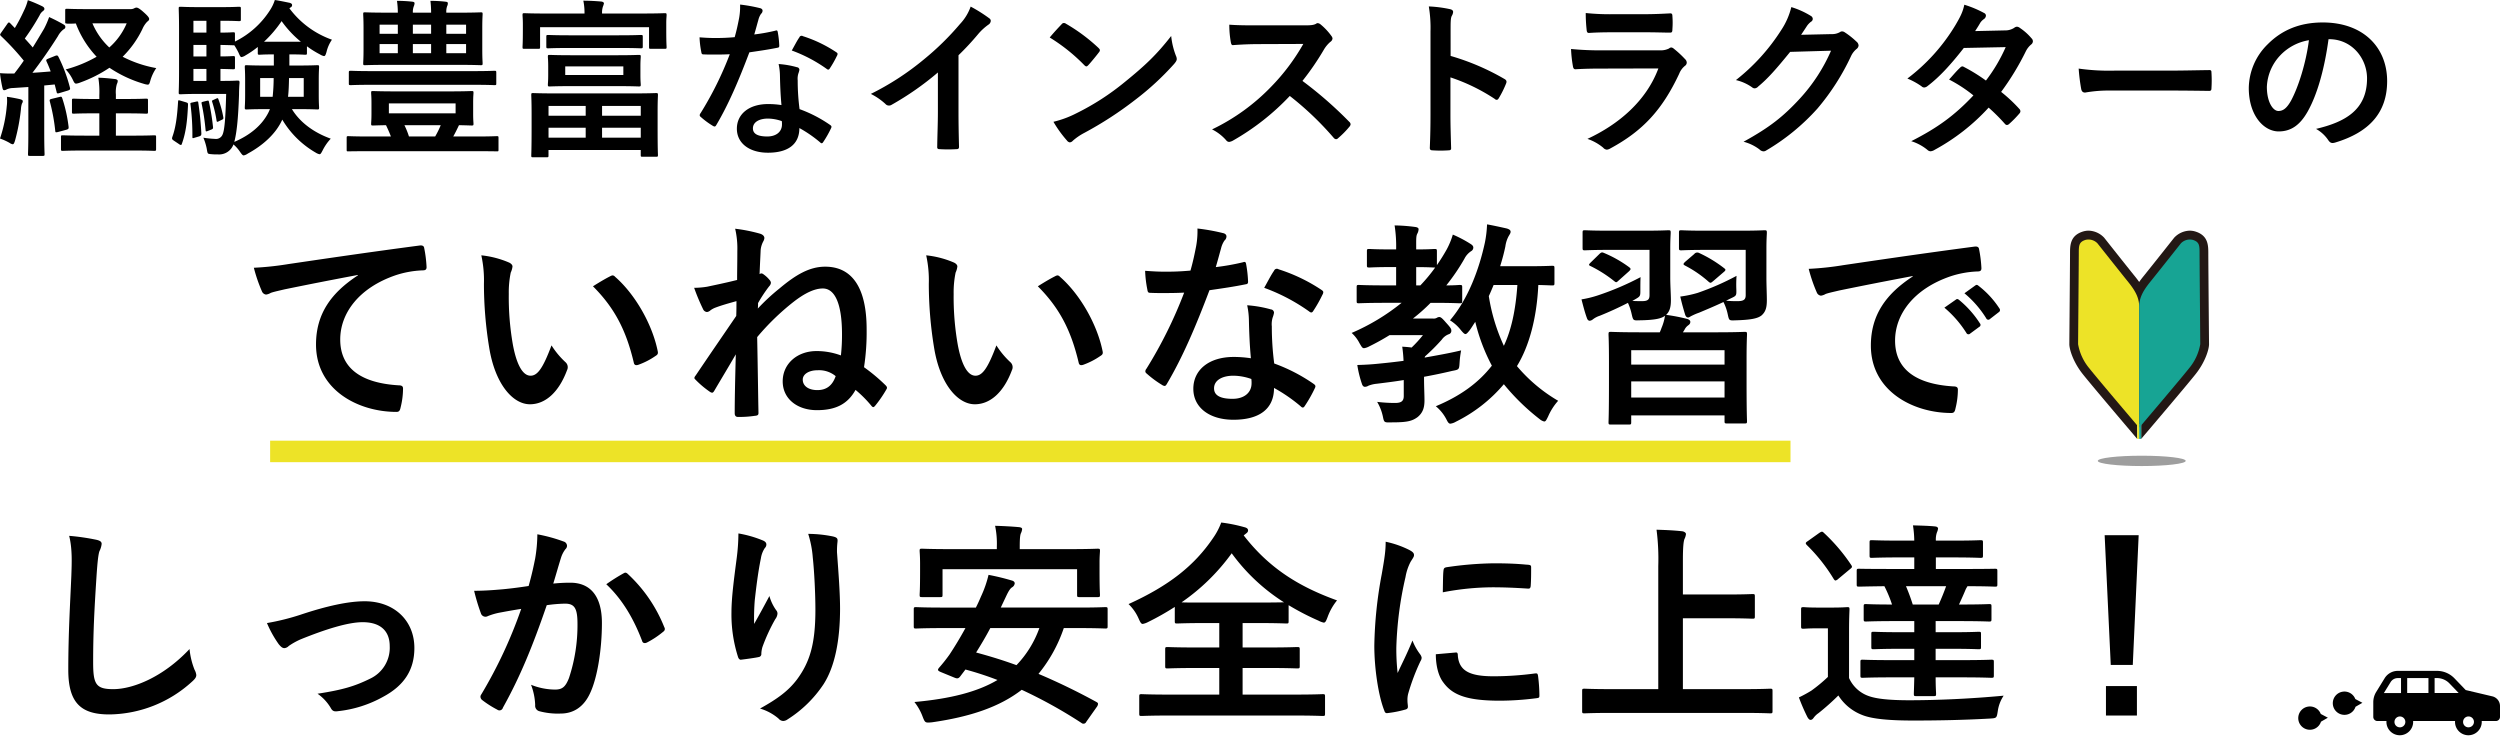 <svg xmlns="http://www.w3.org/2000/svg" width="813.95" height="239.475" viewBox="0 0 813.95 239.475">
  <g id="グループ_27210" data-name="グループ 27210" transform="translate(11144.95 -1045.525)">
    <g id="グループ_27209" data-name="グループ 27209" transform="translate(-11425 -266.373)">
      <path id="パス_4152" data-name="パス 4152" d="M-248.429-42.813c-8.591,5.609-13.632,12.425-13.632,22.507,0,14.768,13.7,21.939,26.2,21.939.852,0,1.136-.426,1.349-1.491a25.256,25.256,0,0,0,.781-6.106c0-.781-.426-1.065-1.562-1.065-12.354-.781-18.886-5.751-18.886-14.91,0-8.52,6.035-16.827,18.1-20.945a31.679,31.679,0,0,1,8.662-1.562c.923,0,1.349-.213,1.349-1.065a40.565,40.565,0,0,0-.781-6.248c-.071-.5-.426-.923-1.491-.781-18.318,2.414-33.938,4.757-42.671,6.035A97.947,97.947,0,0,1-282.3-45.3a49.476,49.476,0,0,0,2.627,7.668,1.66,1.66,0,0,0,1.349,1.065,4.145,4.145,0,0,0,1.562-.568c1.065-.355,1.775-.5,4.473-1.136,7.6-1.562,15.194-3.053,23.856-4.686Zm40.186-6.532a38.059,38.059,0,0,1,.852,9.3,128.718,128.718,0,0,0,1.7,20.661c1.917,12,7.739,18.531,13.277,18.531,4.97,0,9.372-3.834,12.07-11.076a2.174,2.174,0,0,0-.5-2.627,27.14,27.14,0,0,1-4.544-5.467c-2.769,7.384-4.544,9.869-6.816,9.869-2.982,0-4.828-4.828-5.822-10.437A89.417,89.417,0,0,1-199.3-36.778a31.9,31.9,0,0,1,.639-6.958,6.183,6.183,0,0,0,.568-1.988c0-.5-.5-.994-1.136-1.278A30.731,30.731,0,0,0-208.243-49.345Zm36.352,10.082c7.242,7.242,10.863,14.626,13.277,24.779.142.852.639,1.065,1.491.781a24.1,24.1,0,0,0,5.538-2.84c.568-.355.994-.639.781-1.562-1.775-8.875-7.455-18.673-13.916-24.282a1.092,1.092,0,0,0-.781-.426,2.106,2.106,0,0,0-.781.284C-167.418-41.961-169.193-40.967-171.891-39.263Zm54.244-3.976c.142-3.621.284-6.106.355-7.881a7.482,7.482,0,0,1,.852-2.769,2.655,2.655,0,0,0,.355-1.065c0-.639-.5-1.136-1.349-1.42a52.225,52.225,0,0,0-8.165-1.633,28.474,28.474,0,0,1,.71,7.242c0,4.047-.071,6.106-.071,9.443-3.976.994-7.455,1.7-9.8,2.2a27.033,27.033,0,0,1-4.189.355,65.027,65.027,0,0,0,2.911,6.958,1.518,1.518,0,0,0,1.278.923,2.107,2.107,0,0,0,1.136-.568,6.681,6.681,0,0,1,1.562-.852c2.059-.781,4.118-1.349,6.887-2.13,0,1.491,0,3.124-.071,4.828-4.4,6.461-8.378,12.212-13.206,19.383a1.721,1.721,0,0,0-.426.781c0,.213.142.355.355.568a30.7,30.7,0,0,0,4.615,3.905,1.777,1.777,0,0,0,.781.355c.284,0,.5-.213.781-.71,2.13-3.621,4.828-8.094,6.958-11.786-.213,7.952-.355,14.555-.355,19.17,0,.781.355,1.207.994,1.207a33,33,0,0,0,5.538-.355c.923-.071,1.207-.284,1.207-.923-.142-7.1-.213-14.129-.426-24.708a80.008,80.008,0,0,1,11.786-11.431c3.834-2.982,6.958-4.4,9.585-4.4,3.9,0,6.248,4.9,6.248,14.91a60.487,60.487,0,0,1-.355,6.887,22.724,22.724,0,0,0-7.952-1.42c-6.177,0-11,4.047-11,9.869,0,5.68,4.757,9.372,11.147,9.372,6.106,0,10.011-1.988,12.567-6.6A38.558,38.558,0,0,1-81.3-.426c.284.355.5.5.639.5.213,0,.355-.142.568-.355a38.567,38.567,0,0,0,3.763-5.467c.284-.426.213-.781-.284-1.278a58.372,58.372,0,0,0-7.029-5.893,74.467,74.467,0,0,0,.852-12.354c0-13.561-4.757-20.377-13.49-20.377-5.112,0-9.585,2.627-14.981,7.171a66.074,66.074,0,0,0-6.958,6.461,13.7,13.7,0,0,0,.071-1.775,45.533,45.533,0,0,1,3.621-5.467,1.9,1.9,0,0,0,.568-1.136,1.527,1.527,0,0,0-.426-.923,9.754,9.754,0,0,0-1.988-1.846,1.118,1.118,0,0,0-.852-.284Zm24.779,33.228c-1.065,3.053-2.982,4.544-5.964,4.544s-4.757-1.42-4.757-3.408c0-1.775,1.988-3.053,4.828-3.053A8.432,8.432,0,0,1-92.868-10.011ZM-63.4-49.345a38.058,38.058,0,0,1,.852,9.3,128.718,128.718,0,0,0,1.7,20.661C-58.93-7.384-53.108-.852-47.57-.852c4.97,0,9.372-3.834,12.07-11.076a2.174,2.174,0,0,0-.5-2.627,27.14,27.14,0,0,1-4.544-5.467c-2.769,7.384-4.544,9.869-6.816,9.869-2.982,0-4.828-4.828-5.822-10.437a89.417,89.417,0,0,1-1.278-16.188,31.9,31.9,0,0,1,.639-6.958,6.182,6.182,0,0,0,.568-1.988c0-.5-.5-.994-1.136-1.278A30.731,30.731,0,0,0-63.4-49.345Zm36.352,10.082c7.242,7.242,10.863,14.626,13.277,24.779.142.852.639,1.065,1.491.781a24.1,24.1,0,0,0,5.538-2.84c.568-.355.994-.639.781-1.562C-7.739-26.98-13.419-36.778-19.88-42.387a1.092,1.092,0,0,0-.781-.426,2.106,2.106,0,0,0-.781.284C-22.578-41.961-24.353-40.967-27.051-39.263Zm69.367,23.43a36.591,36.591,0,0,0-5.609-.426c-8.023,0-13.135,4.189-13.135,10.366,0,6.106,5.254,10.082,13.064,10.082,8.094,0,13.206-3.266,13.206-10.366A52.809,52.809,0,0,1,58.5-.213c.284.284.5.426.71.426s.426-.142.639-.5a43.685,43.685,0,0,0,3.266-5.751c.355-.71.284-.994-.426-1.491a55.67,55.67,0,0,0-12.78-6.6,92.724,92.724,0,0,1-.781-12.07,7.378,7.378,0,0,1,.284-2.911,8.9,8.9,0,0,0,.426-1.491,1.091,1.091,0,0,0-.994-1.136,38.38,38.38,0,0,0-7.739-1.349,24.936,24.936,0,0,1,.568,5.041C41.748-24.708,41.89-20.377,42.316-15.833Zm.142,6.745a8.178,8.178,0,0,1,.071,1.42c0,2.982-2.343,5.041-6.177,5.041-4.047,0-6.035-1.136-6.035-3.408,0-2.7,2.769-4.118,6.319-4.118A18.094,18.094,0,0,1,42.458-9.088ZM30.885-45.511c.639-2.13,1.207-4.331,1.7-6.035a7.8,7.8,0,0,1,1.136-2.627,1.749,1.749,0,0,0,.639-1.349c0-.5-.426-.923-1.136-1.065a65.658,65.658,0,0,0-8.307-1.491,27.478,27.478,0,0,1-.426,5.751c-.5,2.556-.994,4.97-1.846,7.952-3.266.284-5.4.355-8.165.355-2.059,0-3.692-.071-6.6-.284a37.1,37.1,0,0,0,.71,6.035c.142.923.284,1.136.994,1.136,1.775.071,2.343.071,3.905.071,2.2,0,4.4,0,7.1-.142A143.235,143.235,0,0,1,8.307-12.425a1.358,1.358,0,0,0-.355.852c0,.284.142.5.5.781a33.705,33.705,0,0,0,4.9,3.621,1.968,1.968,0,0,0,.852.355c.284,0,.5-.213.781-.71,5.112-8.662,9.3-18.46,13.845-30.459,4.4-.639,7.881-1.136,11.715-1.917.568-.071.852-.213.852-.852a38.525,38.525,0,0,0-.639-5.751c-.142-.781-.426-.781-1.065-.568A76.307,76.307,0,0,1,30.885-45.511Zm15.762,6.745a61.36,61.36,0,0,1,14.7,7.739.99.99,0,0,0,.639.284c.213,0,.426-.142.639-.5A43.183,43.183,0,0,0,65.6-36.494a1.693,1.693,0,0,0,.284-.852c0-.284-.213-.5-.639-.781A55.394,55.394,0,0,0,51.333-44.8a.991.991,0,0,0-1.491.5C48.919-43.026,47.854-40.9,46.647-38.766ZM92.087-3.55c0,1.7-.852,2.272-2.84,2.272a48.371,48.371,0,0,1-5.822-.355,15.9,15.9,0,0,1,1.917,5.041c.355,1.7.5,1.7,2.7,1.633,4.97,0,6.674-.355,8.52-1.7C98.406,1.846,98.832.071,98.832-2.13c0-1.917-.142-4.26-.142-7.171v-.5q4.686-.852,9.159-1.917c2.272-.426,2.272-.426,2.414-2.7a31.975,31.975,0,0,1,.5-3.976c-3.834.923-7.952,1.633-11.857,2.343a1.009,1.009,0,0,1,.142-.426,64.473,64.473,0,0,0,5.4-5.4,4.926,4.926,0,0,1,2.272-1.775,1.136,1.136,0,0,0,.852-1.207c0-.568-.284-.994-1.775-2.627-1.278-1.491-1.7-1.775-2.2-1.775a1.747,1.747,0,0,0-.781.284,2.054,2.054,0,0,1-1.207.213H95.069a56.793,56.793,0,0,0,5.751-5.112h.923c5.964,0,8.094.142,8.52.142.781,0,.852-.071.852-.781v-4.4c0-.71-.071-.781-.852-.781-.355,0-1.562.142-4.331.142a66.394,66.394,0,0,0,5.893-8.662,6.373,6.373,0,0,1,2.2-2.485,1.374,1.374,0,0,0,.71-1.136c0-.5-.284-.852-.994-1.278a38.837,38.837,0,0,0-5.68-2.982,25.318,25.318,0,0,1-1.988,4.828q-1.491,2.662-3.195,5.112v-4.473c0-.71-.071-.781-.781-.781-.426,0-1.846.142-5.964.142,0-3.053-.071-4.331.355-5.112a3.329,3.329,0,0,0,.426-1.491c0-.355-.426-.639-1.136-.71a54.86,54.86,0,0,0-6.674-.5,44.129,44.129,0,0,1,.5,7.81H87.756c-4.828,0-6.39-.142-6.887-.142-.71,0-.781.071-.781.781v4.473c0,.71.071.781.781.781.5,0,2.059-.142,6.887-.142H89.6v5.964H86.407c-6.319,0-8.52-.142-8.946-.142-.639,0-.71.071-.71.781v4.4c0,.71.071.781.71.781.426,0,2.627-.142,8.946-.142h4.97a69.208,69.208,0,0,1-16.259,9.8,11.507,11.507,0,0,1,2.556,3.337c.71,1.207.923,1.633,1.491,1.633a4.883,4.883,0,0,0,1.633-.568,76.056,76.056,0,0,0,6.674-3.692H98.335a39.575,39.575,0,0,1-3.692,4.047c-.923-.142-1.917-.213-3.053-.284.213,1.491.355,2.982.426,4.615-2.7.355-5.254.639-7.455.852-2.627.284-4.828.426-7.6.5a34.857,34.857,0,0,0,1.491,6.106c.213.71.568.994.994.994a2.145,2.145,0,0,0,1.136-.355,9.922,9.922,0,0,1,2.7-.639c2.84-.355,5.822-.71,8.8-1.207Zm10.224-41.819a53.844,53.844,0,0,1-4.828,5.822H96.134v-5.964c4.118,0,5.538.142,5.964.142Zm38.837.213c0-.71-.071-.781-.781-.781-.426,0-2.414.142-8.378.142h-8.52c.71-2.272,1.278-4.4,1.7-6.461a9.79,9.79,0,0,1,.994-3.195c.355-.639.71-1.065.71-1.562s-.355-.781-1.207-1.065c-1.562-.355-4.473-.994-6.461-1.349a36.76,36.76,0,0,1-.71,5.964c-1.846,8.52-5.4,18.318-11.36,25.276a13.269,13.269,0,0,1,3.55,3.195c.71.852,1.136,1.278,1.491,1.278s.71-.426,1.349-1.207c.639-.852,1.207-1.846,1.846-2.769a60.452,60.452,0,0,0,5.4,14.271c-4.26,5.467-10.082,9.8-18.247,13.206A13.71,13.71,0,0,1,106,4.118c.5.994.781,1.349,1.278,1.349a4.85,4.85,0,0,0,1.775-.639,48.834,48.834,0,0,0,15.62-12.212A71.3,71.3,0,0,0,136.32,3.976a3.66,3.66,0,0,0,1.491.781c.5,0,.71-.5,1.278-1.633a18.643,18.643,0,0,1,3.266-5.112,51.325,51.325,0,0,1-13.419-11.289c3.976-6.461,6.461-15.691,6.958-26.412,2.911.071,4.118.142,4.473.142.71,0,.781-.071.781-.781Zm-12.07,5.467c-.568,8.449-2.059,14.839-4.4,19.809a60.412,60.412,0,0,1-4.9-16.188c.568-1.207,1.065-2.414,1.562-3.621Zm40.328,15.407c-6.958,0-9.372-.142-9.869-.142-.71,0-.781.071-.781.852,0,.426.142,2.414.142,8.946v6.461c0,10.721-.142,12.638-.142,13.135,0,.71.071.781.781.781h5.822c.71,0,.781-.071.781-.781v-2.2h30.388V4.615c0,.71.071.781.852.781h5.68c.71,0,.781-.071.781-.781,0-.426-.142-2.414-.142-12.922V-15.62c0-5.538.142-7.526.142-7.952,0-.781-.071-.852-.781-.852-.5,0-2.911.142-9.869.142H182.967l.5-.781a3.737,3.737,0,0,1,1.136-1.42c.5-.355.781-.639.781-1.207,0-.426-.355-.71-.923-.923a57.664,57.664,0,0,0-6.958-1.349c1.207-1.136,1.562-2.627,1.562-4.828,0-1.775-.213-4.757-.213-7.313v-9.3c0-3.408.142-4.828.142-5.254,0-.781-.071-.852-.781-.852-.426,0-2.343.142-8.094.142H159.04c-5.68,0-7.526-.142-7.952-.142-.71,0-.781.071-.781.852v4.828c0,.781.071.852.781.852.426,0,2.272-.142,7.952-.142H172.1v14.7c0,1.42-.5,1.988-2.414,1.988-.994,0-1.988,0-3.195-.071l.639-.355c1.988-1.136,1.988-1.136,1.988-3.124,0-1.491,0-3.266.071-4.26a91.438,91.438,0,0,1-13.774,5.893A34.117,34.117,0,0,1,149.952-35c.568,2.2,1.136,4.4,1.775,6.106.213.639.568.852.923.852a2.041,2.041,0,0,0,1.065-.5,7.528,7.528,0,0,1,2.2-1.136c2.982-1.207,5.964-2.556,9.159-4.189a17.984,17.984,0,0,1,1.207,3.621c.5,2.13.5,2.13,2.485,2.059,5.325-.071,7.313-.639,8.378-1.491a16.666,16.666,0,0,1-1.136,3.976,14.732,14.732,0,0,1-.568,1.42ZM166.14-3.053V-8.307h30.388v5.254Zm0-15.407h30.388v4.686H166.14ZM210.16-51.4c0-3.408.142-4.828.142-5.254,0-.781-.071-.852-.781-.852-.426,0-2.414.142-8.165.142H190.422c-5.751,0-7.526-.142-7.952-.142-.71,0-.781.071-.781.852v4.828c0,.781.071.852.781.852.426,0,2.2-.142,7.952-.142h12.993v14.7c0,1.42-.568,1.988-2.627,1.988a36.616,36.616,0,0,1-3.763-.142l1.278-.639c2.059-.994,2.13-.852,2.059-3.124a41.788,41.788,0,0,1,.071-4.331,85.007,85.007,0,0,1-12.638,5.538,36.006,36.006,0,0,1-5.68,1.207c.568,2.485,1.065,4.189,1.633,6.035.213.5.5.781.923.781.355,0,.71-.355,1.207-.568a18.736,18.736,0,0,1,2.343-.994c2.7-1.136,5.254-2.2,7.952-3.479a16.33,16.33,0,0,1,1.42,4.118c.426,1.917.426,1.917,2.414,1.846,5.254-.142,7.313-.639,8.52-1.562,1.42-1.207,1.775-2.7,1.775-5.041,0-1.775-.142-4.757-.142-7.313Zm-26.483,4.189c-.71.71-.639.852,0,1.207a37.383,37.383,0,0,1,7.739,5.325c.568.426.639.355,1.42-.284l3.479-2.982c.355-.284.5-.5.5-.71,0-.142-.213-.355-.5-.568a41.7,41.7,0,0,0-8.094-4.9,1.26,1.26,0,0,0-1.562.355ZM152.934-47c-.639.639-.71.852-.071,1.136a41.432,41.432,0,0,1,7.81,4.97c.639.5.71.355,1.491-.355l3.266-2.911c.355-.355.5-.568.5-.71,0-.213-.213-.426-.5-.639a39.231,39.231,0,0,0-8.165-4.615c-.639-.284-.852-.213-1.42.284ZM257.8-42.458c-8.591,5.609-13.632,12.425-13.632,22.507,0,14.768,13.7,21.939,26.2,21.939.852,0,1.136-.426,1.349-1.491a25.257,25.257,0,0,0,.781-6.106c0-.781-.426-1.065-1.562-1.065-12.354-.781-18.886-5.751-18.886-14.91,0-8.52,6.035-16.827,18.1-20.945a31.68,31.68,0,0,1,8.662-1.562c.923,0,1.349-.213,1.349-1.065a40.567,40.567,0,0,0-.781-6.248c-.071-.5-.426-.923-1.491-.781-18.318,2.414-33.938,4.757-42.671,6.035a97.947,97.947,0,0,1-11.289,1.207,49.474,49.474,0,0,0,2.627,7.668,1.66,1.66,0,0,0,1.349,1.065,4.145,4.145,0,0,0,1.562-.568c1.065-.355,1.775-.5,4.473-1.136,7.6-1.562,15.194-3.053,23.856-4.686Zm10.3,10.153a35.23,35.23,0,0,1,7.171,8.236.742.742,0,0,0,1.207.213l2.982-2.2a.716.716,0,0,0,.213-1.136,32.678,32.678,0,0,0-6.745-7.6c-.426-.355-.71-.426-1.065-.142Zm6.532-4.686a33.587,33.587,0,0,1,7.1,8.165.728.728,0,0,0,1.207.213l2.84-2.2a.821.821,0,0,0,.213-1.278,29.651,29.651,0,0,0-6.745-7.313c-.426-.355-.639-.426-1.065-.142ZM-342.433,41.981c1.065,4.26.852,8.8.71,12.993-.355,8.52-.994,18.744-.994,30.672,0,10.863,4.26,14.484,13.348,14.484A40.563,40.563,0,0,0-302.46,89.48c1.136-.994,1.42-1.562,1.42-2.2a4.667,4.667,0,0,0-.568-1.7,24.684,24.684,0,0,1-1.633-6.745c-8.662,9.23-18.531,13.064-24.85,13.064-5.68,0-6.532-1.633-6.532-8.8,0-9.3.355-16.543,1.065-27.477.355-5.467.639-7.668.994-8.662a6.888,6.888,0,0,0,.71-2.343c0-.71-.5-1.065-1.7-1.349A73.433,73.433,0,0,0-342.433,41.981Zm64.4,28.4a36.291,36.291,0,0,0,3.834,6.887c.71.852,1.207,1.278,1.846,1.278a2.22,2.22,0,0,0,1.42-.71,22.788,22.788,0,0,1,3.976-2.2c7.739-3.124,15.194-5.538,20.093-5.538,5.68,0,8.8,2.769,8.8,7.81a11.1,11.1,0,0,1-6.39,10.579c-4.9,2.414-8.8,3.621-17.111,4.9a14.91,14.91,0,0,1,4.331,4.686c.5.923,1.065,1.207,2.343.994a38.517,38.517,0,0,0,14.7-4.686c6.745-3.621,10.153-8.662,10.153-15.9,0-8.875-6.532-15.194-16.188-15.194-5.112,0-12,1.42-20.732,4.331A76.423,76.423,0,0,1-278.036,70.381Zm85.2-12.07c-2.769.426-5.4.781-8.378,1.065-3.124.284-6.248.5-9.372.5a64.869,64.869,0,0,0,2.2,7.313,1.556,1.556,0,0,0,2.272.923,20.864,20.864,0,0,1,3.9-1.136c1.917-.355,4.189-.781,6.958-1.207A149.711,149.711,0,0,1-208.243,93.6a1.322,1.322,0,0,0-.284.781,1.46,1.46,0,0,0,.568,1.065,32.287,32.287,0,0,0,4.9,3.124,1.165,1.165,0,0,0,1.846-.639c5.538-9.94,9.585-19.738,14.271-33.37a47.031,47.031,0,0,1,5.964-.5c3.124,0,4.047,1.562,4.047,6.6A54.7,54.7,0,0,1-179.7,88.273c-1.136,2.911-2.2,3.763-4.544,3.763a21.3,21.3,0,0,1-7.81-1.562,20.288,20.288,0,0,1,1.349,6.6,1.843,1.843,0,0,0,1.278,1.988,23.182,23.182,0,0,0,7.029.781c4.118,0,7.526-2.13,9.585-6.674,2.414-5.112,3.834-14.413,3.834-22.791,0-8.591-3.621-13.135-10.3-13.135a53.541,53.541,0,0,0-5.538.284c.923-2.982,1.633-5.609,2.556-8.52a8.983,8.983,0,0,1,1.42-2.7,1.479,1.479,0,0,0,.5-1.065,1.5,1.5,0,0,0-1.136-1.42A51.965,51.965,0,0,0-190,41.484a48.326,48.326,0,0,1-.71,7.881C-191.2,51.779-191.7,54.264-192.836,58.311Zm25.276-.568c5.112,4.828,8.8,10.934,11.644,18.389.213.852.923.923,1.633.568a28.975,28.975,0,0,0,5.325-3.55,1.016,1.016,0,0,0,.284-1.42A47.516,47.516,0,0,0-160.46,54.477c-.5-.5-.852-.639-1.349-.355A60.206,60.206,0,0,0-167.56,57.743ZM-124.534,41.2a65.7,65.7,0,0,1-.568,8.094c-.923,7.1-1.7,12.922-1.7,17.679a45.425,45.425,0,0,0,2.13,14.413c.142.5.5.994.994.923,1.775-.213,4.828-.639,5.68-.852a1,1,0,0,0,.923-1.136,8.873,8.873,0,0,1,.355-2.13,58.129,58.129,0,0,1,4.189-9.088,3.345,3.345,0,0,0,.71-1.775,1.633,1.633,0,0,0-.426-1.136,14.719,14.719,0,0,1-2.2-4.615c-1.917,3.621-3.408,6.319-4.97,9.088a71.722,71.722,0,0,1,.213-7.81c.426-3.692.994-8.733,1.988-13.561a8.194,8.194,0,0,1,1.278-3.337,1.626,1.626,0,0,0,.5-1.136c0-.639-.426-1.065-1.349-1.42A37.209,37.209,0,0,0-124.534,41.2Zm22.72.142a34.014,34.014,0,0,1,1.491,7.739c.5,4.544.852,11.928.852,16.969,0,11.218-1.846,17.04-5.964,22.649-2.84,3.763-6.319,6.319-12.07,9.514a16.475,16.475,0,0,1,6.035,3.266,2.058,2.058,0,0,0,1.491.781,2.46,2.46,0,0,0,1.42-.5A39.124,39.124,0,0,0-96.844,90.332c3.763-5.822,5.4-14.555,5.4-24.637,0-5.112-.5-11.573-.994-18.318a25.137,25.137,0,0,1,.142-3.266c.142-1.207,0-1.562-1.42-1.917A41,41,0,0,0-101.814,41.342ZM-7.881,97.716a1.888,1.888,0,0,0,.426-.994c0-.284-.142-.426-.5-.639a209.084,209.084,0,0,0-18.886-9.159A47.561,47.561,0,0,0-18.6,72.014h4.615c6.319,0,8.378.142,8.875.142.71,0,.781-.071.781-.781v-5.4c0-.71-.071-.781-.781-.781-.5,0-2.556.142-8.875.142H-39.121l1.846-3.9c.781-1.633,1.278-2.343,1.846-2.7a1.717,1.717,0,0,0,.852-1.278c0-.426-.355-.781-.923-.923a74.365,74.365,0,0,0-7.6-1.846,36.4,36.4,0,0,1-2.485,7.1c-.5,1.207-1.065,2.414-1.633,3.55H-57.794c-6.319,0-8.449-.142-8.875-.142-.71,0-.781.071-.781.781v5.4c0,.71.071.781.781.781.426,0,2.556-.142,8.875-.142h7.171c-1.7,3.124-3.479,6.035-5.112,8.52a52.648,52.648,0,0,1-3.479,4.4c-.5.639-.568.923.639,1.42l4.331,1.775c.994.426,1.349.284,1.846-.284l1.775-2.343a105.738,105.738,0,0,1,10.437,3.408c-6.461,3.834-15.194,6.106-27.051,7.171a17.448,17.448,0,0,1,2.7,4.828c.781,1.988.852,1.988,3.053,1.775,12.354-1.775,21.939-4.97,29.181-10.579A154.5,154.5,0,0,1-12.851,102.9a.983.983,0,0,0,1.562-.355Zm-18.673-25.7a33.779,33.779,0,0,1-7.455,12.07c-4.26-1.562-8.662-2.911-13.135-4.118,1.633-2.627,3.2-5.254,4.615-7.952Zm-6.39-25.7V45.46c0-2.769.142-3.692.355-4.26a4.008,4.008,0,0,0,.426-1.42c0-.355-.355-.568-1.136-.639-2.414-.213-5.041-.355-7.668-.426A28.285,28.285,0,0,1-40.4,45.46v.852H-55.238c-6.674,0-9.017-.142-9.514-.142-.71,0-.781.071-.781.71,0,.426.142,1.7.142,4.189v2.343c0,6.248-.142,7.242-.142,7.739,0,.71.071.781.781.781h5.893c.71,0,.781-.071.781-.781V52.844h43.807v8.307c0,.71.071.781.781.781H-7.6c.71,0,.781-.071.781-.781,0-.426-.142-1.491-.142-7.739V50.5c0-1.917.142-3.195.142-3.621,0-.639-.071-.71-.781-.71-.426,0-2.84.142-9.514.142Zm73.627-5.041c.5-.355.71-.639.71-1.065,0-.5-.355-.852-1.278-1.065A49.37,49.37,0,0,0,32.66,37.65a22.353,22.353,0,0,1-2.7,5.112C23.927,51.637,15.762,58.169,2.485,64.2A14.83,14.83,0,0,1,5.751,68.89c.568,1.278.852,1.775,1.349,1.775a6.024,6.024,0,0,0,1.775-.639,85.361,85.361,0,0,0,8.662-4.9v4.615c0,.71.071.781.781.781.426,0,2.627-.142,9.159-.142h4.544v7.952H24.85c-6.887,0-9.23-.142-9.656-.142-.71,0-.781.071-.781.781v5.4c0,.71.071.781.781.781.426,0,2.769-.142,9.656-.142h7.171v8.662H15.975c-6.532,0-8.8-.142-9.23-.142-.71,0-.781.071-.781.781v5.538c0,.71.071.781.781.781.426,0,2.7-.142,9.23-.142H56.516c6.461,0,8.733.142,9.159.142.71,0,.781-.071.781-.781V94.308c0-.71-.071-.781-.781-.781-.426,0-2.7.142-9.159.142h-16.9V85.007h8.094c6.887,0,9.23.142,9.656.142.781,0,.852-.071.852-.781v-5.4c0-.71-.071-.781-.852-.781-.426,0-2.769.142-9.656.142H39.618V70.381h5.041c6.532,0,8.8.142,9.23.142.639,0,.71-.071.71-.781V64.559A83.688,83.688,0,0,0,64.326,69.6a6.612,6.612,0,0,0,1.7.639c.568,0,.781-.568,1.278-1.846A18.538,18.538,0,0,1,70.361,63C57.936,58.524,48.209,52.489,39.973,41.839ZM27.477,63.707c-4.118,0-6.461,0-7.739-.071a67.1,67.1,0,0,0,16.33-15.975,62.141,62.141,0,0,0,17.04,15.975c-1.136,0-3.55.071-8.449.071ZM86.194,43.9c0,2.982-.355,5.325-1.278,10.579A135.54,135.54,0,0,0,82.5,77.765c0,7.171,1.278,16.188,3.266,21.158.142.5.426.852.923.781a35.242,35.242,0,0,0,5.822-1.136c.639-.142.923-.426.923-.923,0-.568-.142-1.136-.142-1.988a8.062,8.062,0,0,1,.213-2.2,69.411,69.411,0,0,1,4.047-10.721,1.964,1.964,0,0,0,.355-1.136,2.828,2.828,0,0,0-.5-1.065,18.431,18.431,0,0,1-2.485-4.473c-2.059,4.97-3.337,7.313-4.828,10.579a68.466,68.466,0,0,1-.426-8.307A115.046,115.046,0,0,1,92.655,55.4a16.772,16.772,0,0,1,1.7-5.041c.923-1.42,1.065-1.633,1.065-2.13,0-.639-.426-1.065-1.633-1.7A31.422,31.422,0,0,0,86.194,43.9Zm16.33,36.636c0,3.337.71,6.958,2.485,9.23,3.053,4.189,7.952,5.893,18.46,5.893a95.327,95.327,0,0,0,11.573-.781c1.207-.142,1.207-.213,1.207-1.065a52.6,52.6,0,0,0-.426-6.106c-.142-.923-.284-.994-.994-.923a101.776,101.776,0,0,1-13.561.923c-7.739,0-11.147-1.775-11.573-6.674,0-.781-.142-1.136-.71-1.065ZM104.8,60.37a86.8,86.8,0,0,1,16.117-1.633c3.621,0,7.313.142,11.573.426.639.071.852-.213.923-.852.142-1.988.142-3.9.142-6.035,0-.71-.142-.852-1.633-.923-2.982-.284-6.248-.426-10.508-.426A113.358,113.358,0,0,0,106,52.205c-.71.142-.923.355-.994,1.207C104.867,54.619,104.867,56.394,104.8,60.37ZM202.35,99.633c6.39,0,8.591.142,9.017.142.71,0,.781-.071.781-.781V92.533c0-.71-.071-.781-.781-.781-.426,0-2.627.142-9.017.142H182.967V68.819h13.916c6.177,0,8.307.142,8.733.142.71,0,.781-.071.781-.781V61.719c0-.71-.071-.781-.781-.781-.426,0-2.556.142-8.733.142H182.967V49.862c0-4.26.213-6.035.5-6.816a4.8,4.8,0,0,0,.5-1.633c0-.426-.568-.852-1.278-.923-2.414-.284-5.609-.426-8.307-.5a74.1,74.1,0,0,1,.568,11.857V91.894H159.963c-6.39,0-8.591-.142-9.017-.142-.71,0-.781.071-.781.781v6.461c0,.71.071.781.781.781.426,0,2.627-.142,9.017-.142ZM258.3,88.06c-.071,3.408-.142,4.9-.142,5.325,0,.71.071.781.781.781h5.68c.71,0,.781-.071.781-.781,0-.355-.142-2.059-.142-5.325H273.7c6.887,0,9.23.142,9.656.142.781,0,.852-.071.852-.781V83.09c0-.71-.071-.781-.852-.781-.426,0-2.769.142-9.656.142h-8.449V78.759H270.3c6.39,0,8.52.142,8.946.142.71,0,.781-.071.781-.781V73.931c0-.639-.071-.71-.781-.71-.426,0-2.556.142-8.946.142h-5.041V69.742h7.81c6.816,0,9.159.142,9.585.142.71,0,.781-.071.781-.852V64.985c0-.71-.071-.781-.781-.781-.426,0-2.769.142-9.585.142h-.213c.781-1.7,1.562-3.408,2.2-4.97.142-.284.355-.639.568-.994,6.248,0,8.52.142,8.946.142.71,0,.781-.071.781-.781v-4.26c0-.71-.071-.781-.781-.781-.426,0-2.84.071-9.8.071h-9.443V49.01h5.4c6.532,0,8.662.142,9.088.142.781,0,.852-.071.852-.781V44.182c0-.71-.071-.781-.852-.781-.426,0-2.556.142-9.088.142h-5.4a7.069,7.069,0,0,1,.355-2.7,3.9,3.9,0,0,0,.355-1.207c0-.355-.284-.639-.923-.71-1.917-.213-4.97-.284-7.242-.355a35.065,35.065,0,0,1,.426,4.97h-4.544c-6.532,0-8.8-.142-9.23-.142-.71,0-.781.071-.781.781v4.189c0,.71.071.781.781.781.426,0,2.7-.142,9.23-.142H258.3v3.763h-8.165c-6.958,0-9.372-.071-9.8-.071-.71,0-.781.071-.781.781v4.26c0,.71.071.781.781.781.355,0,2.556-.071,8.236-.142a41.794,41.794,0,0,1,2.485,5.964c-5.893,0-8.094-.142-8.449-.142-.71,0-.781.071-.781.781v4.047c0,.781.071.852.781.852.426,0,2.7-.142,9.514-.142H258.3v3.621h-4.189c-6.39,0-8.591-.142-9.017-.142-.71,0-.781.071-.781.71V78.12c0,.71.071.781.781.781.426,0,2.627-.142,9.017-.142H258.3v3.692h-7.171c-6.887,0-9.159-.142-9.585-.142-.71,0-.781.071-.781.781v4.331c0,.71.071.781.781.781.426,0,2.7-.142,9.585-.142Zm10.366-29.678c-.71,1.988-1.491,3.905-2.414,5.964H257.8c-.639-2.059-1.42-4.118-2.2-5.964Zm-31.6,14.413c0-4.4.142-6.39.142-6.816,0-.71-.071-.781-.71-.781-.426,0-1.562.142-5.254.142h-3.976c-3.692,0-4.615-.142-4.97-.142-.781,0-.852.071-.852.781v5.4c0,.781.071.852.852.852.355,0,1.278-.142,4.97-.142h2.911V87.918a49.947,49.947,0,0,1-5.4,4.473,41.634,41.634,0,0,1-4.047,2.2,63.428,63.428,0,0,0,2.769,6.39c.284.5.639.923.994.923.426,0,.71-.213,1.065-.71a6.35,6.35,0,0,1,1.562-1.491,76.761,76.761,0,0,0,6.461-5.751,15.934,15.934,0,0,0,7.668,6.319c3.408,1.42,9.443,1.846,16.756,1.846,7.384,0,16.046-.142,24.85-.639,2.272-.142,2.272-.142,2.627-2.414a12.044,12.044,0,0,1,1.917-5.041c-10.579.994-21.655,1.491-30.743,1.491-6.177,0-10.579-.426-13.135-1.349a10.957,10.957,0,0,1-6.461-5.893ZM223.65,43.685c-.781.5-.852.71-.355,1.278a55.726,55.726,0,0,1,8.733,11c.213.355.426.568.639.568a1.825,1.825,0,0,0,.852-.5l3.834-3.195c.781-.568.781-.781.426-1.349a58.705,58.705,0,0,0-8.946-10.508c-.5-.5-.71-.426-1.491.071Zm107.707-1.917H320.281l1.988,42.245h7.171ZM320.707,90.9v9.585h10.082V90.9Z" transform="translate(645 1444.373)"/>
      <path id="パス_4151" data-name="パス 4151" d="M-374.22-27.39c-.77.33-.77.44-.55.99.495,1.045.935,2.145,1.32,3.19-1.98.165-3.96.33-5.94.44,2.53-3.3,5.5-7.48,8.3-11.935a6.768,6.768,0,0,1,1.815-2.2c.44-.22.6-.44.6-.825,0-.33-.165-.55-.66-.825a51.091,51.091,0,0,0-4.62-2.365,28.319,28.319,0,0,1-1.65,3.8c-1.21,2.035-2.42,4.07-3.685,6.1-.825-.99-1.7-1.925-2.585-2.915a76.022,76.022,0,0,0,4.84-7.59,3.356,3.356,0,0,1,1.045-1.32c.275-.22.495-.44.495-.715,0-.33-.165-.6-.715-.88a44.134,44.134,0,0,0-4.675-1.98,16.811,16.811,0,0,1-1.265,3.41,54.962,54.962,0,0,1-2.97,5.665l-1.43-1.485c-.22-.22-.33-.33-.495-.33s-.33.165-.55.495l-1.925,2.75c-.22.33-.385.55-.385.715s.11.275.33.5a83.819,83.819,0,0,1,7.37,7.975c-.99,1.43-2.035,2.86-3.08,4.18a44.22,44.22,0,0,1-4.675-.11,44.855,44.855,0,0,0,.77,4.62c.11.55.22.935.605.935a1.831,1.831,0,0,0,.825-.275,5.092,5.092,0,0,1,2.035-.44l5.005-.33V-3.52c0,5.06-.11,6.875-.11,7.205,0,.55.055.6.605.6h4.18c.55,0,.605-.055.605-.6,0-.275-.11-2.145-.11-7.205V-18.645l3.41-.33.605,2.365c.11.6.275.66.935.44l2.75-.825c.66-.22.825-.385.66-.99a49.946,49.946,0,0,0-3.685-9.9c-.275-.55-.44-.66-1.155-.385Zm12.98-16.115c-4.95,0-6.545-.11-6.875-.11-.55,0-.605.055-.605.6v3.685c0,.55.055.44.605.55a28.34,28.34,0,0,0,2.86-.055A32.213,32.213,0,0,0-358.49-28a41.876,41.876,0,0,1-10.065,4.125A13.28,13.28,0,0,1-366.19-20.4c.385.825.605,1.155,1.045,1.155a5.339,5.339,0,0,0,1.375-.385,43.455,43.455,0,0,0,9.46-4.785,40.276,40.276,0,0,0,11.165,5.225,5.885,5.885,0,0,0,1.265.275c.495,0,.605-.33.88-1.32a14,14,0,0,1,1.925-4.07A38.68,38.68,0,0,1-350.02-28a32.4,32.4,0,0,0,6.435-9.02,7.876,7.876,0,0,1,1.54-2.365c.495-.385.66-.55.66-.935s-.44-.99-1.815-2.2c-1.21-1.1-1.925-1.485-2.31-1.485a1.56,1.56,0,0,0-.715.22,2.394,2.394,0,0,1-1.265.275Zm12.54,4.62a21.666,21.666,0,0,1-5.665,7.865,23.167,23.167,0,0,1-5.5-7.865Zm-.33,29.315c4.675,0,6.27.11,6.6.11.605,0,.66-.055.66-.6V-13.75c0-.55-.055-.605-.66-.605-.33,0-1.925.11-6.6.11h-3.19V-15.73a9.256,9.256,0,0,1,.33-3.41,2.455,2.455,0,0,0,.275-.99c0-.275-.33-.55-.88-.605-1.87-.22-3.41-.385-5.445-.44a28.776,28.776,0,0,1,.33,5.72v1.21h-1.705c-4.675,0-6.27-.11-6.6-.11-.55,0-.605.055-.605.605v3.685c0,.55.055.6.605.6.33,0,1.925-.11,6.6-.11h1.705v7.26h-4.51c-5.28,0-7.04-.11-7.37-.11-.55,0-.605.055-.605.55V2.035c0,.55.055.605.605.605.33,0,2.09-.11,7.37-.11h15.07c5.225,0,6.985.11,7.26.11.6,0,.66-.055.66-.605V-1.87c0-.495-.055-.55-.66-.55-.275,0-2.035.11-7.26.11h-5.17V-9.57Zm-40.92,8.195a18.879,18.879,0,0,1,3.135,1.43,2.336,2.336,0,0,0,.99.44c.33,0,.495-.33.77-1.21a63.357,63.357,0,0,0,1.925-10.23,6.626,6.626,0,0,1,.33-1.815,1.46,1.46,0,0,0,.275-.77c0-.275-.275-.495-.935-.66-.935-.22-2.86-.605-4.235-.77a14.208,14.208,0,0,1-.055,3.08A44.735,44.735,0,0,1-389.95-1.375ZM-373.065-14.3c-.66.165-.825.275-.66.88a60.106,60.106,0,0,1,1.76,9.515c.055.55.11.605.99.385l2.64-.715c.715-.22.77-.385.715-.99a47.659,47.659,0,0,0-2.035-9.185c-.22-.605-.275-.66-.935-.495Zm77.55-14.465c3.52,0,4.51.11,4.895.11.55,0,.605-.055.605-.55v-2.2a30.352,30.352,0,0,0,4.235,2.64,3.677,3.677,0,0,0,1.32.55c.385,0,.55-.44.825-1.375a11.626,11.626,0,0,1,1.76-3.96,29.474,29.474,0,0,1-13.86-10.23l.385-.275a.8.8,0,0,0,.495-.77c0-.385-.275-.55-.715-.715-1.6-.33-3.135-.66-4.9-.935a13.386,13.386,0,0,1-1.6,3.355,28.361,28.361,0,0,1-11.385,10.175v-2.42c0-.55-.055-.6-.605-.6-.275,0-1.32.11-4.125.11v-3.85h.77c3.355,0,4.9.11,5.225.11.605,0,.66-.055.66-.55v-3.52c0-.55-.055-.6-.66-.6-.33,0-1.87.11-5.225.11h-8.14c-3.685,0-5.06-.11-5.61-.11s-.6.055-.6.6c0,.33.11,2.42.11,6.765v13.75c0,4.4-.11,6.38-.11,6.765,0,.55.055.605.6.605s1.925-.11,5.61-.11h9.24c-.22,8.305-.55,11.935-1.21,13.31a2.307,2.307,0,0,1-2.475,1.32,30.609,30.609,0,0,1-3.74-.385,18.3,18.3,0,0,1,1.1,3.575c.275,1.65.275,1.65,1.155,1.76a19.054,19.054,0,0,0,2.475.11A4.986,4.986,0,0,0-313.94.55a11.771,11.771,0,0,1,2.145,2.42c.55.77.825,1.155,1.21,1.155a3.49,3.49,0,0,0,1.32-.6c4.84-2.64,9.13-6.38,11.22-11.055A30.22,30.22,0,0,0-287.21,3.19a3.99,3.99,0,0,0,1.265.55c.385,0,.55-.33,1.045-1.265a15.879,15.879,0,0,1,2.64-3.8c-5.5-1.98-10.01-5.28-12.65-9.625h1.65c4.62,0,6.215.11,6.6.11.55,0,.6-.055.6-.605,0-.33-.11-1.43-.11-4.18v-4.84c0-2.75.11-3.8.11-4.18,0-.55-.055-.6-.6-.6-.385,0-1.98.11-6.6.11h-2.475v-3.63Zm-22.66,8.635v-3.905c2.8.055,3.85.11,4.125.11.55,0,.605-.055.605-.605v-3.025c0-.605-.055-.66-.605-.66-.275,0-1.32.11-4.125.11v-3.74c2.8.055,3.85.11,4.125.11h.385a22.946,22.946,0,0,1,1.43,2.53c.385.935.605,1.32.935,1.32a3.537,3.537,0,0,0,1.265-.55,30.642,30.642,0,0,0,4.015-2.75v1.98c0,.5.055.55.605.55.275,0,1.265-.11,4.62-.11v3.63h-2.255c-4.62,0-6.215-.11-6.6-.11-.55,0-.6.055-.6.6,0,.385.11,1.43.11,4.18v4.84c0,2.75-.11,3.8-.11,4.18,0,.55.055.605.6.605.385,0,1.98-.11,6.6-.11h.99l-.44.99c-2.145,4.345-6.16,7.535-11.165,9.68.77-2.915,1.265-7.37,1.54-15.4,0-1.1.055-2.53.165-3.85,0-.6-.11-.715-.66-.715-.33,0-1.32.11-4.62.11Zm14.19-12.76a38.9,38.9,0,0,0,5.72-6.71,34.08,34.08,0,0,0,6.27,6.71Zm7.81,17.93c.22-1.76.275-3.74.33-6.1h4.785v6.1Zm-4.675-6.1a59.912,59.912,0,0,1-.33,6.1h-4.07v-6.1Zm-26.125.935v-3.905h4.235v3.905Zm0-15.73v-3.85h4.235v3.85Zm0,7.755v-3.74h4.235v3.74Zm-4.18,14.41c-.77-.22-.77-.22-.825.44-.275,4.455-.715,8.25-1.87,11.385-.165.605-.11.77.55,1.21l1.65,1.1a1.061,1.061,0,0,0,.605.275c.165,0,.22-.11.33-.44,1.375-3.8,1.76-7.81,1.98-12.6,0-.6-.055-.66-.77-.88Zm3.74.6c-.605.11-.605.22-.495.77a78.889,78.889,0,0,1,.6,10.4c0,.55.11.495.77.275l1.485-.44c.605-.22.66-.44.66-.935a100,100,0,0,0-.99-9.955c-.055-.495-.11-.55-.825-.385Zm3.63-.275c-.605.165-.605.22-.5.715a72.52,72.52,0,0,1,1.265,8.47c.055.605.165.55.77.33l1.1-.44c.55-.22.605-.385.55-.88a73.955,73.955,0,0,0-1.32-8.14c-.11-.495-.22-.44-.77-.33Zm3.245-.55c-.44.22-.44.22-.33.605a39.692,39.692,0,0,1,1.43,6.1c.055.44.22.495.715.22l1.045-.5c.44-.22.495-.33.44-.77a33.015,33.015,0,0,0-1.6-5.885c-.11-.385-.22-.44-.715-.22Zm65.01-28.435a5.1,5.1,0,0,1,.33-2.145,2.591,2.591,0,0,0,.22-.935c0-.275-.22-.44-.715-.495A44.191,44.191,0,0,0-260.7-46.2a27.538,27.538,0,0,1,.275,3.85h-3.025c-5.39,0-7.315-.11-7.7-.11-.495,0-.55.055-.55.6,0,.385.11,1.54.11,4.565v6.875c0,2.97-.11,4.18-.11,4.51,0,.6.055.66.55.66.385,0,2.31-.11,7.7-.11h22.385c5.39,0,7.315.11,7.645.11.55,0,.6-.055.6-.66,0-.33-.11-1.54-.11-4.51V-37.29c0-3.025.11-4.235.11-4.565,0-.55-.055-.6-.6-.6-.33,0-2.255.11-7.645.11h-3.575a5.419,5.419,0,0,1,.275-2.145,1.943,1.943,0,0,0,.22-.935c0-.275-.165-.44-.715-.495a42.432,42.432,0,0,0-4.95-.275,31.909,31.909,0,0,1,.22,3.85Zm17.325,13.2h-6.435v-2.97h6.435Zm0-9.3v2.97h-6.435v-2.97Zm-28.16,2.97v-2.97h5.94v2.97Zm16.775,6.325h-5.94v-2.97h5.94Zm-16.775,0v-2.97h5.94v2.97Zm10.835-9.3h5.94v2.97h-5.94ZM-234.96,2.75c4.84,0,6.435.055,6.765.055.495,0,.55,0,.55-.55v-3.8c0-.55-.055-.6-.55-.6-.33,0-1.925.11-6.765.11h-7.425c.66-1.155,1.265-2.42,1.87-3.685,2.64.055,3.85.11,4.125.11.55,0,.6-.055.6-.605,0-.33-.11-1.155-.11-3.19v-3.63c0-2.09.11-2.86.11-3.19,0-.55-.055-.605-.6-.605-.385,0-2.255.11-7.48.11h-17.16c-5.225,0-7.1-.11-7.48-.11-.55,0-.605.055-.605.605,0,.385.11,1.1.11,3.19v3.63c0,2.035-.11,2.805-.11,3.19,0,.55.055.605.605.605.275,0,1.485-.055,4.235-.11.55,1.155,1.1,2.365,1.6,3.685h-7.04c-4.84,0-6.49-.11-6.82-.11-.495,0-.55.055-.55.6v3.8c0,.55.055.55.55.55.33,0,1.98-.055,6.82-.055Zm-6.655-12.32H-263.34v-3.245h21.725ZM-256.8-2.035A25.687,25.687,0,0,0-258.28-5.72h11.825a28.525,28.525,0,0,1-1.815,3.685Zm20.845-16.83c5.005,0,6.655.11,6.985.11.55,0,.6-.055.6-.55V-22.77c0-.6-.055-.66-.6-.66-.33,0-1.98.11-6.985.11h-32.78c-5.005,0-6.655-.11-6.985-.11-.6,0-.66.055-.66.66v3.465c0,.495.055.55.66.55.33,0,1.98-.11,6.985-.11ZM-211.97,4.73c.55,0,.6-.055.6-.605V2.365h30.03V3.96c0,.55.055.605.6.605h4.345c.6,0,.66-.055.66-.605,0-.275-.11-1.65-.11-9.185v-5.06c0-3.41.11-4.895.11-5.225,0-.6-.055-.66-.66-.66-.33,0-2.2.11-7.535.11h-24.915c-5.335,0-7.205-.11-7.535-.11-.55,0-.6.055-.6.66,0,.33.11,1.87.11,6.16v4.18c0,7.535-.11,8.91-.11,9.295,0,.55.055.605.6.605Zm18.04-6.38V-4.895h12.6V-1.65Zm12.6-10.34V-8.8h-12.6v-3.19Zm-30.03,10.34V-4.895h12.1V-1.65Zm0-10.34h12.1V-8.8h-12.1Zm17.435-30.085a6.127,6.127,0,0,1,.275-2.255,5.542,5.542,0,0,0,.33-1.045c0-.275-.33-.55-.88-.6-1.87-.165-3.9-.275-5.83-.275a19.315,19.315,0,0,1,.385,4.18h-12.375c-5.005,0-6.82-.11-7.205-.11-.55,0-.6.055-.6.66,0,.33.11,1.21.11,2.915V-36.9c0,4.565-.11,5.335-.11,5.72,0,.55.055.6.6.6h4.455c.605,0,.66-.055.66-.6V-37.62h35.475v6.435c0,.55.055.6.6.6h4.51c.55,0,.605-.055.605-.6,0-.33-.11-1.155-.11-5.72v-2.09c0-1.32.11-2.2.11-2.53,0-.6-.055-.66-.605-.66-.385,0-2.145.11-7.205.11Zm-9.79,13.585c-5.115,0-6.875-.11-7.26-.11-.55,0-.6.055-.6.6,0,.385.11,1.1.11,3.19v2.695c0,2.09-.11,2.805-.11,3.19,0,.55.055.6.6.6.385,0,2.145-.11,7.26-.11h14.52c5.115,0,6.875.11,7.2.11.605,0,.66-.055.66-.6,0-.33-.11-1.1-.11-3.19v-2.695c0-2.09.11-2.8.11-3.19,0-.55-.055-.6-.66-.6-.33,0-2.09.11-7.2.11ZM-187-22.055h-18.92v-2.8H-187Zm-1.485-8.8c5.115,0,6.82.11,7.15.11.6,0,.66-.055.66-.66v-3.08c0-.55-.055-.605-.66-.605-.33,0-2.035.11-7.15.11H-204.27c-5.115,0-6.82-.11-7.15-.11-.6,0-.66.055-.66.605v3.08c0,.6.055.66.66.66.33,0,2.035-.11,7.15-.11Zm52.965,18.59a28.345,28.345,0,0,0-4.345-.33c-6.215,0-10.175,3.245-10.175,8.03,0,4.73,4.07,7.81,10.12,7.81,6.27,0,10.23-2.53,10.23-8.03a40.908,40.908,0,0,1,6.71,4.62c.22.22.385.33.55.33s.33-.11.5-.385a33.841,33.841,0,0,0,2.53-4.455c.275-.55.22-.77-.33-1.155a43.125,43.125,0,0,0-9.9-5.115,71.828,71.828,0,0,1-.605-9.35,5.715,5.715,0,0,1,.22-2.255,6.9,6.9,0,0,0,.33-1.155.845.845,0,0,0-.77-.88,29.731,29.731,0,0,0-5.995-1.045,19.316,19.316,0,0,1,.44,3.9C-135.96-19.14-135.85-15.785-135.52-12.265Zm.11,5.225a6.334,6.334,0,0,1,.055,1.1c0,2.31-1.815,3.9-4.785,3.9-3.135,0-4.675-.88-4.675-2.64,0-2.09,2.145-3.19,4.9-3.19A14.016,14.016,0,0,1-135.41-7.04Zm-8.965-28.215c.495-1.65.935-3.355,1.32-4.675a6.045,6.045,0,0,1,.88-2.035,1.355,1.355,0,0,0,.5-1.045c0-.385-.33-.715-.88-.825a50.862,50.862,0,0,0-6.435-1.155,21.286,21.286,0,0,1-.33,4.455c-.385,1.98-.77,3.85-1.43,6.16-2.53.22-4.18.275-6.325.275-1.6,0-2.86-.055-5.115-.22a28.737,28.737,0,0,0,.55,4.675c.11.715.22.88.77.88,1.375.055,1.815.055,3.025.055,1.705,0,3.41,0,5.5-.11a110.956,110.956,0,0,1-9.515,19.195,1.052,1.052,0,0,0-.275.66c0,.22.11.385.385.605a26.11,26.11,0,0,0,3.795,2.8,1.525,1.525,0,0,0,.66.275c.22,0,.385-.165.6-.55,3.96-6.71,7.205-14.3,10.725-23.6,3.41-.5,6.105-.88,9.075-1.485.44-.055.66-.165.66-.66a29.843,29.843,0,0,0-.495-4.455c-.11-.605-.33-.605-.825-.44A59.11,59.11,0,0,1-144.375-35.255Zm12.21,5.225a47.532,47.532,0,0,1,11.385,6,.767.767,0,0,0,.495.22c.165,0,.33-.11.5-.385a33.453,33.453,0,0,0,2.31-4.07,1.312,1.312,0,0,0,.22-.66c0-.22-.165-.385-.5-.6a42.911,42.911,0,0,0-10.78-5.17.767.767,0,0,0-1.155.385C-130.4-33.33-131.23-31.68-132.165-30.03Zm54.285,1.54a87.064,87.064,0,0,0,6.435-6.93,18.12,18.12,0,0,1,3.3-3.025,1.574,1.574,0,0,0,.77-1.21.973.973,0,0,0-.44-.825,48.931,48.931,0,0,0-6.105-3.85,15.941,15.941,0,0,1-3.465,5.665A89.235,89.235,0,0,1-89.1-27.17,88.29,88.29,0,0,1-106.425-15.9a20.587,20.587,0,0,1,4.73,3.245,1.533,1.533,0,0,0,1.155.55,1.552,1.552,0,0,0,.825-.22A95.15,95.15,0,0,0-84.59-22.88v12.815c0,3.74-.165,7.315-.22,11.275-.055.66.165.88.77.88a45.875,45.875,0,0,0,5.5,0c.6,0,.88-.22.825-.935-.11-4.4-.165-7.645-.165-11.44Zm29.7-5.775A58.22,58.22,0,0,1-36.96-25.3c.275.275.495.44.715.44s.385-.165.66-.44c.77-.825,2.585-3.025,3.41-4.125a1.183,1.183,0,0,0,.33-.715c0-.22-.165-.44-.5-.77a57.351,57.351,0,0,0-10.5-7.81,1.466,1.466,0,0,0-.715-.275,1.03,1.03,0,0,0-.77.44C-45.375-37.455-46.97-35.75-48.18-34.265ZM-46.97-6.82a38.109,38.109,0,0,0,4.4,6.1,1.426,1.426,0,0,0,.935.605,1.521,1.521,0,0,0,.99-.55A18.984,18.984,0,0,1-36.96-3.19,118.255,118.255,0,0,0-20.35-13.97,89.9,89.9,0,0,0-7.7-25.63c.6-.715.88-1.155.88-1.65a2.69,2.69,0,0,0-.275-1.045,24.55,24.55,0,0,1-1.54-6.435c-4.675,6-8.36,9.515-15.07,14.96A81.524,81.524,0,0,1-39.545-9.57,33.133,33.133,0,0,1-46.97-6.82Zm66.55-31.4c-3.575,0-6.325,0-9.295-.22a32.043,32.043,0,0,0,.5,5.72c.11.605.275.99.715.935,2.97-.22,5.83-.33,8.69-.33l14.19-.055A67.464,67.464,0,0,1,24.035-18.37,66.808,66.808,0,0,1,4.675-4.345,15.068,15.068,0,0,1,9.3-.77a1.229,1.229,0,0,0,.935.5A3.482,3.482,0,0,0,11.5-.715a79.129,79.129,0,0,0,18.48-14.52,100.115,100.115,0,0,1,14.3,13.64,1.129,1.129,0,0,0,.77.44.951.951,0,0,0,.66-.33,29.47,29.47,0,0,0,3.685-3.74,1.36,1.36,0,0,0,.385-.825,1.251,1.251,0,0,0-.44-.77A129.317,129.317,0,0,0,34.1-20.13a86.792,86.792,0,0,0,7.04-10.285,10.073,10.073,0,0,1,2.035-2.42,1.518,1.518,0,0,0,.715-1.1,1.466,1.466,0,0,0-.275-.715A20.05,20.05,0,0,0,40.04-38.5a1.817,1.817,0,0,0-.935-.44.916.916,0,0,0-.6.22c-.825.44-1.815.5-3.8.5Zm62.755,2.09c0-3.08,0-4.455.385-5.17a2.894,2.894,0,0,0,.44-1.265c0-.44-.275-.77-1.045-.935a40.6,40.6,0,0,0-6.875-.88,41.967,41.967,0,0,1,.55,8.14v27.06c0,3.52-.055,6.765-.22,10.835,0,.66.275.825,1.045.825a36.346,36.346,0,0,0,4.9,0c.77,0,1.045-.165.99-.825-.11-3.96-.22-7.205-.22-10.78V-21.285a60.915,60.915,0,0,1,14.465,7.04.843.843,0,0,0,.6.275c.275,0,.5-.22.715-.6a32.326,32.326,0,0,0,2.365-4.785c.275-.715,0-1.1-.6-1.43a77.582,77.582,0,0,0-17.49-7.48Zm63.47.165c3.355,0,5.94.11,7.755.11.825.055.99-.165.99-1.1a27.926,27.926,0,0,0,0-4.29c0-.6-.165-.88-.66-.88-2.145.11-5.06.275-8.635.275h-9.9a75.774,75.774,0,0,1-9.02-.385,47.937,47.937,0,0,0,.275,5.28c.055.88.22,1.21.77,1.21,2.31-.165,5.06-.22,7.535-.22Zm4.18,11.77c-3.96,10.615-12.925,18.205-23.1,22.935A16.123,16.123,0,0,1,132,1.595a1.794,1.794,0,0,0,1.21.66,2.642,2.642,0,0,0,1.1-.385c10.615-5.72,16.94-12.595,22.44-24.31a6.3,6.3,0,0,1,1.87-2.585,1.326,1.326,0,0,0,.605-1.045,1.621,1.621,0,0,0-.55-1.155,32.463,32.463,0,0,0-3.685-3.41,1.416,1.416,0,0,0-.825-.385,1.183,1.183,0,0,0-.715.33,6.05,6.05,0,0,1-2.915.605H131.67a97.334,97.334,0,0,1-10.12-.44,41.692,41.692,0,0,0,.6,5.555c.11.715.33,1.045.825,1.045,2.75-.165,5.5-.22,8.25-.22ZM196.46-35.145c.66-.99,1.21-1.815,1.815-2.75a5.968,5.968,0,0,1,1.375-1.485,1.1,1.1,0,0,0,.6-.935,1.148,1.148,0,0,0-.55-.935,27.056,27.056,0,0,0-6.435-2.915,23.489,23.489,0,0,1-3.245,7.425A65.238,65.238,0,0,1,175.23-20.4a14.919,14.919,0,0,1,5.28,2.365,1.321,1.321,0,0,0,.825.33,1.709,1.709,0,0,0,1.155-.605c3.135-2.585,5.885-5.72,10.4-11.275l13.31-.385a56.033,56.033,0,0,1-10.175,15.62c-5.39,5.83-9.735,9.3-18.315,14.025A14.475,14.475,0,0,1,182.93,2.2a1.938,1.938,0,0,0,1.265.6,1.487,1.487,0,0,0,.88-.275A69.859,69.859,0,0,0,201.8-11.165a75.807,75.807,0,0,0,10.89-17,6.624,6.624,0,0,1,1.815-2.365,1.586,1.586,0,0,0,.66-1.155,1.782,1.782,0,0,0-.715-1.265,25.372,25.372,0,0,0-3.74-2.97,1.6,1.6,0,0,0-.88-.33,1.105,1.105,0,0,0-.715.22,5.1,5.1,0,0,1-2.75.66Zm56.65-1.21c.935-1.43,1.265-1.98,1.705-2.75a4.6,4.6,0,0,1,1.155-1.155,1.486,1.486,0,0,0,.66-1.1.965.965,0,0,0-.6-.88,34.638,34.638,0,0,0-6.435-2.695c-.495,2.31-1.21,3.795-2.97,6.765A61.362,61.362,0,0,1,231.055-20.9a22.915,22.915,0,0,1,4.62,2.53,1.26,1.26,0,0,0,.88.385,1.972,1.972,0,0,0,1.1-.5c3.685-2.805,7.26-6.6,11.77-12.375l13.64-.275a53.023,53.023,0,0,1-6.435,10.89,55.147,55.147,0,0,0-7.1-4.4,1.428,1.428,0,0,0-.55-.22,1.039,1.039,0,0,0-.715.385c-1.265,1.155-2.42,2.585-3.63,3.9a45.978,45.978,0,0,1,7.92,5.17c-6.215,6.6-11.715,10.56-20.24,14.9a15.627,15.627,0,0,1,5.225,2.8,1.651,1.651,0,0,0,1.045.495,2.994,2.994,0,0,0,1.375-.495A67.025,67.025,0,0,0,257.51-11.44a60.951,60.951,0,0,1,5.335,5.335.956.956,0,0,0,.605.33,1.143,1.143,0,0,0,.66-.275,33.809,33.809,0,0,0,3.41-3.465,1.065,1.065,0,0,0,.33-.715,1.086,1.086,0,0,0-.33-.77,48.894,48.894,0,0,0-5.94-5.555,85.846,85.846,0,0,0,8.085-13.31,6.9,6.9,0,0,1,1.65-2.09A1.408,1.408,0,0,0,271.92-33a1.344,1.344,0,0,0-.44-.99,17.818,17.818,0,0,0-3.74-3.355,1.893,1.893,0,0,0-.99-.44,1.609,1.609,0,0,0-.935.385,5.381,5.381,0,0,1-3.025.825Zm63.69,19.36c4.07,0,8.14.055,12.265.11.77.055.99-.165.99-.825a40.545,40.545,0,0,0,0-5.17c0-.66-.165-.825-.99-.77-4.235.055-8.47.165-12.65.165h-17.71a70.66,70.66,0,0,1-11.88-.66,59.7,59.7,0,0,0,.825,6.655c.165.825.6,1.155,1.265,1.155a43.982,43.982,0,0,1,8.085-.66Zm51.59-16.72c7.37,0,12.32,6.215,12.32,12.76,0,10.395-7.315,14.245-16.61,16.445a11.665,11.665,0,0,1,3.85,3.465c.715,1.1,1.21,1.32,2.365.99,11.165-3.355,16.94-9.79,16.94-20.02,0-10.945-7.755-19.085-20.955-19.085-7.425,0-13.255,2.42-17.875,7.04a20.264,20.264,0,0,0-6.215,14.3c0,8.965,4.895,14.135,9.735,14.135,4.125,0,6.985-2.2,9.35-6.325,3.3-5.775,5.61-14.355,6.875-23.7Zm-6.6.33c-.935,7.315-3.41,15.235-5.83,19.69-1.485,2.64-2.7,3.355-4.125,3.355-1.7,0-3.74-2.805-3.74-7.865a15.837,15.837,0,0,1,4.29-10.175A16.564,16.564,0,0,1,361.79-33.385Z" transform="translate(670 1358.373)"/>
      <g id="グループ_26465" data-name="グループ 26465" transform="translate(953.789 1387.004)">
        <ellipse id="楕円形_22" data-name="楕円形 22" cx="14.316" cy="1.684" rx="14.316" ry="1.684" transform="translate(9.254 73.263)" opacity="0.379"/>
        <g id="グループ_24612" data-name="グループ 24612" transform="translate(0 0)">
          <g id="グループ_24605" data-name="グループ 24605" transform="translate(0 0)">
            <g id="グループ_1" data-name="グループ 1">
              <path id="パス_1" data-name="パス 1" d="M108.2,50.6c-.067-7.972-.157-18.891-.157-20.5,0-2.62,0-5.882-4.212-7.185a6.281,6.281,0,0,0-1.845-.28,7.2,7.2,0,0,0-4.979,2.212,1.88,1.88,0,0,0-.14.162c-.071.09-7.209,9.119-10.018,12.59-.488.6-.922,1.179-1.316,1.741-.394-.562-.828-1.139-1.316-1.741-2.809-3.471-9.947-12.5-10.018-12.59a1.886,1.886,0,0,0-.14-.162,7.2,7.2,0,0,0-4.979-2.212,6.281,6.281,0,0,0-1.845.28c-4.212,1.3-4.212,4.565-4.212,7.185,0,1.6-.09,12.523-.157,20.5-.046,5.512-.071,8.646-.071,8.982,0,1.633,1.176,5.714,4.337,9.713C69.652,72.482,80.2,84.908,82.8,87.964v0c.772.913,1.482,1.749,2.092,2.467V85.727h1.293v4.7c.451-.533.954-1.126,1.5-1.764l.006-.006.027-.029c.547-.642,13.413-15.766,16.226-19.327,3.159-4,4.337-8.08,4.337-9.713C108.275,59.249,108.25,56.115,108.2,50.6Z" transform="translate(-62.801 -22.643)" fill="#231815"/>
              <path id="パス_2" data-name="パス 2" d="M84.178,85.436V46.223c0-2.5-.685-4.66-3.535-8.183S70.6,25.423,70.6,25.423a4.03,4.03,0,0,0-3.878-1.136c-2.207.682-2.207,1.894-2.207,4.47s-.228,28.568-.228,29.477a16.69,16.69,0,0,0,3.727,7.957C70.831,69.752,84.178,85.436,84.178,85.436Z" transform="translate(-61.441 -21.293)" fill="#ede327"/>
              <path id="パス_3" data-name="パス 3" d="M74.692,85.436V46.223c0-2.5.685-4.66,3.535-8.183S88.266,25.423,88.266,25.423a4.03,4.03,0,0,1,3.878-1.136c2.207.682,2.207,1.894,2.207,4.47s.228,28.568.228,29.477a16.69,16.69,0,0,1-3.727,7.957c-1.285,1.627-4.771,5.787-8.366,10.048C78.627,80.812,74.692,85.436,74.692,85.436Z" transform="translate(-51.955 -21.293)" fill="#17a494"/>
              <rect id="長方形_5" data-name="長方形 5" width="0.646" height="4.707" transform="translate(22.09 63.084)" fill="#ede327"/>
              <rect id="長方形_6" data-name="長方形 6" width="0.646" height="4.707" transform="translate(22.737 63.084)" fill="#17a494"/>
            </g>
          </g>
        </g>
      </g>
      <rect id="長方形_8811" data-name="長方形 8811" width="495" height="7" transform="translate(368 1455.373)" fill="#ede327"/>
      <g id="グループ_26864" data-name="グループ 26864" transform="translate(1028.316 1530.32)">
        <path id="合体_2" data-name="合体 2" d="M0,3.79A3.791,3.791,0,0,1,7.331,2.435L9.637,3.66,7.4,4.953A3.791,3.791,0,0,1,0,3.79Z" transform="translate(11.247 6.736)"/>
        <path id="合体_3" data-name="合体 3" d="M0,3.79A3.791,3.791,0,0,1,7.331,2.435L9.637,3.66,7.4,4.953A3.791,3.791,0,0,1,0,3.79Z" transform="translate(0 11.59)"/>
        <g id="グループ_24229" data-name="グループ 24229" transform="translate(24.427 0)">
          <path id="パス_650" data-name="パス 650" d="M618.941,390.892l2.742-4.457a5.041,5.041,0,0,1,4.288-2.42h12.767a7.912,7.912,0,0,1,5.709,2.448l3.643,3.795,8.69,2.055a3.254,3.254,0,0,1,2.477,3.184v3.486a1.348,1.348,0,0,1-1.333,1.361H653.3c.006.094.015.187.015.282a4.35,4.35,0,1,1-8.7,0c0-.095.009-.188.015-.282H630.965c.006.094.015.187.015.282a4.349,4.349,0,1,1-8.7,0c0-.095.007-.188.014-.282h-2.964A1.348,1.348,0,0,1,618,398.983v-4.758A6.362,6.362,0,0,1,618.941,390.892Zm30.029,11.5a1.77,1.77,0,1,0-1.732-1.77A1.752,1.752,0,0,0,648.97,402.4Zm-11-11.168h7.832l-3-3.122a5.676,5.676,0,0,0-4.07-1.745h-.765Zm-8.933,0h6.925v-4.867H629.04ZM626.632,402.4a1.77,1.77,0,1,0-1.732-1.77A1.753,1.753,0,0,0,626.632,402.4Zm.4-11.168v-4.867h-1.059a2.738,2.738,0,0,0-2.342,1.322l-2.181,3.545Z" transform="translate(-618 -384.015)"/>
        </g>
      </g>
    </g>
  </g>
</svg>
